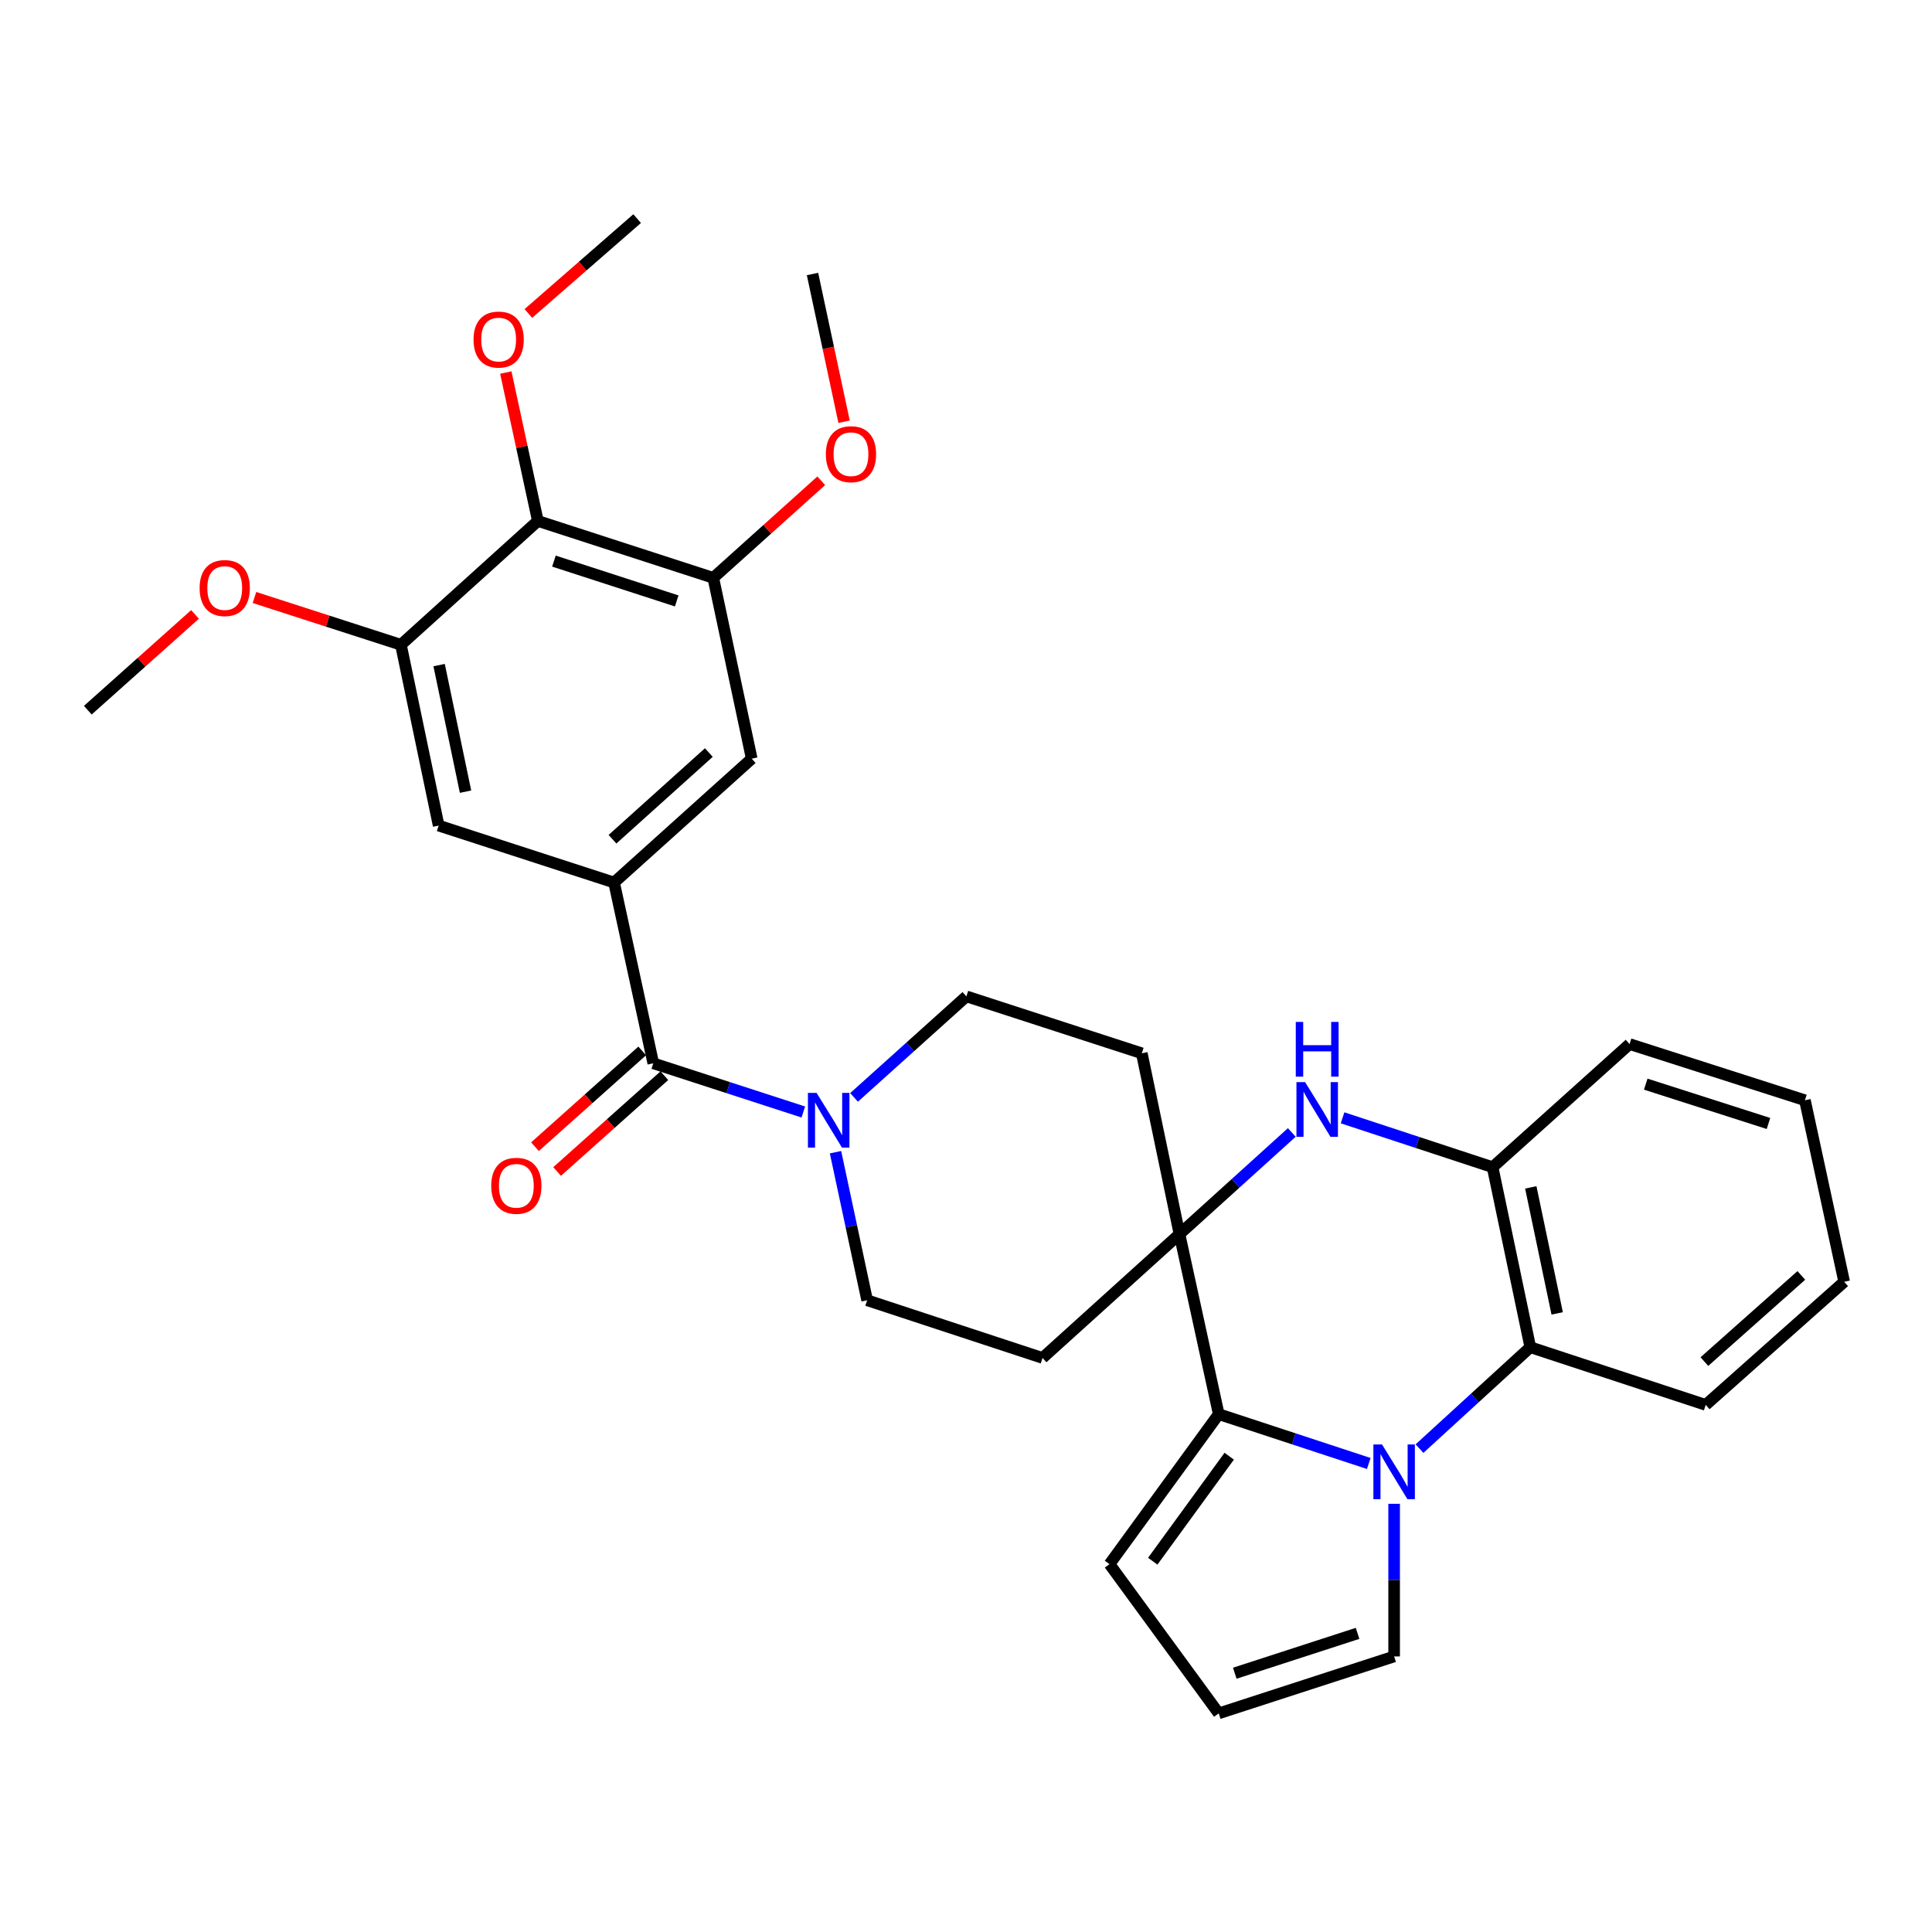<?xml version='1.0' encoding='iso-8859-1'?>
<svg version='1.1' baseProfile='full'
              xmlns='http://www.w3.org/2000/svg'
                      xmlns:rdkit='http://www.rdkit.org/xml'
                      xmlns:xlink='http://www.w3.org/1999/xlink'
                  xml:space='preserve'
width='1000px' height='1000px' viewBox='0 0 1000 1000'>
<!-- END OF HEADER -->
<rect style='opacity:1.0;fill:#FFFFFF;stroke:none' width='1000' height='1000' x='0' y='0'> </rect>
<path class='bond-1' d='M 708.471,757.499 L 669.64,744.73' style='fill:none;fill-rule:evenodd;stroke:#0000FF;stroke-width:6px;stroke-linecap:butt;stroke-linejoin:miter;stroke-opacity:1' />
<path class='bond-1' d='M 669.64,744.73 L 630.808,731.96' style='fill:none;fill-rule:evenodd;stroke:#000000;stroke-width:6px;stroke-linecap:butt;stroke-linejoin:miter;stroke-opacity:1' />
<path class='bond-5' d='M 734.729,749.803 L 763.407,723.559' style='fill:none;fill-rule:evenodd;stroke:#0000FF;stroke-width:6px;stroke-linecap:butt;stroke-linejoin:miter;stroke-opacity:1' />
<path class='bond-5' d='M 763.407,723.559 L 792.084,697.316' style='fill:none;fill-rule:evenodd;stroke:#000000;stroke-width:6px;stroke-linecap:butt;stroke-linejoin:miter;stroke-opacity:1' />
<path class='bond-15' d='M 721.601,778.366 L 721.601,817.867' style='fill:none;fill-rule:evenodd;stroke:#0000FF;stroke-width:6px;stroke-linecap:butt;stroke-linejoin:miter;stroke-opacity:1' />
<path class='bond-15' d='M 721.601,817.867 L 721.601,857.369' style='fill:none;fill-rule:evenodd;stroke:#000000;stroke-width:6px;stroke-linecap:butt;stroke-linejoin:miter;stroke-opacity:1' />
<path class='bond-0' d='M 610.499,638.779 L 630.808,731.96' style='fill:none;fill-rule:evenodd;stroke:#000000;stroke-width:6px;stroke-linecap:butt;stroke-linejoin:miter;stroke-opacity:1' />
<path class='bond-13' d='M 610.499,638.779 L 590.993,545.186' style='fill:none;fill-rule:evenodd;stroke:#000000;stroke-width:6px;stroke-linecap:butt;stroke-linejoin:miter;stroke-opacity:1' />
<path class='bond-14' d='M 610.499,638.779 L 539.614,702.878' style='fill:none;fill-rule:evenodd;stroke:#000000;stroke-width:6px;stroke-linecap:butt;stroke-linejoin:miter;stroke-opacity:1' />
<path class='bond-32' d='M 610.499,638.779 L 639.566,612.467' style='fill:none;fill-rule:evenodd;stroke:#000000;stroke-width:6px;stroke-linecap:butt;stroke-linejoin:miter;stroke-opacity:1' />
<path class='bond-32' d='M 639.566,612.467 L 668.633,586.156' style='fill:none;fill-rule:evenodd;stroke:#0000FF;stroke-width:6px;stroke-linecap:butt;stroke-linejoin:miter;stroke-opacity:1' />
<path class='bond-16' d='M 630.808,731.96 L 574.278,809.602' style='fill:none;fill-rule:evenodd;stroke:#000000;stroke-width:6px;stroke-linecap:butt;stroke-linejoin:miter;stroke-opacity:1' />
<path class='bond-16' d='M 636.236,753.732 L 596.664,808.082' style='fill:none;fill-rule:evenodd;stroke:#000000;stroke-width:6px;stroke-linecap:butt;stroke-linejoin:miter;stroke-opacity:1' />
<path class='bond-2' d='M 694.906,578.579 L 733.737,591.357' style='fill:none;fill-rule:evenodd;stroke:#0000FF;stroke-width:6px;stroke-linecap:butt;stroke-linejoin:miter;stroke-opacity:1' />
<path class='bond-2' d='M 733.737,591.357 L 772.569,604.134' style='fill:none;fill-rule:evenodd;stroke:#000000;stroke-width:6px;stroke-linecap:butt;stroke-linejoin:miter;stroke-opacity:1' />
<path class='bond-3' d='M 338.141,550.366 L 376.969,562.968' style='fill:none;fill-rule:evenodd;stroke:#000000;stroke-width:6px;stroke-linecap:butt;stroke-linejoin:miter;stroke-opacity:1' />
<path class='bond-3' d='M 376.969,562.968 L 415.798,575.57' style='fill:none;fill-rule:evenodd;stroke:#0000FF;stroke-width:6px;stroke-linecap:butt;stroke-linejoin:miter;stroke-opacity:1' />
<path class='bond-4' d='M 338.141,550.366 L 317.842,456.792' style='fill:none;fill-rule:evenodd;stroke:#000000;stroke-width:6px;stroke-linecap:butt;stroke-linejoin:miter;stroke-opacity:1' />
<path class='bond-20' d='M 332.411,543.951 L 304.656,568.742' style='fill:none;fill-rule:evenodd;stroke:#000000;stroke-width:6px;stroke-linecap:butt;stroke-linejoin:miter;stroke-opacity:1' />
<path class='bond-20' d='M 304.656,568.742 L 276.902,593.533' style='fill:none;fill-rule:evenodd;stroke:#FF0000;stroke-width:6px;stroke-linecap:butt;stroke-linejoin:miter;stroke-opacity:1' />
<path class='bond-20' d='M 343.871,556.781 L 316.116,581.572' style='fill:none;fill-rule:evenodd;stroke:#000000;stroke-width:6px;stroke-linecap:butt;stroke-linejoin:miter;stroke-opacity:1' />
<path class='bond-20' d='M 316.116,581.572 L 288.362,606.362' style='fill:none;fill-rule:evenodd;stroke:#FF0000;stroke-width:6px;stroke-linecap:butt;stroke-linejoin:miter;stroke-opacity:1' />
<path class='bond-11' d='M 317.842,456.792 L 227.049,427.318' style='fill:none;fill-rule:evenodd;stroke:#000000;stroke-width:6px;stroke-linecap:butt;stroke-linejoin:miter;stroke-opacity:1' />
<path class='bond-12' d='M 317.842,456.792 L 389.09,392.683' style='fill:none;fill-rule:evenodd;stroke:#000000;stroke-width:6px;stroke-linecap:butt;stroke-linejoin:miter;stroke-opacity:1' />
<path class='bond-12' d='M 317.022,434.388 L 366.896,389.512' style='fill:none;fill-rule:evenodd;stroke:#000000;stroke-width:6px;stroke-linecap:butt;stroke-linejoin:miter;stroke-opacity:1' />
<path class='bond-7' d='M 792.084,697.316 L 772.569,604.134' style='fill:none;fill-rule:evenodd;stroke:#000000;stroke-width:6px;stroke-linecap:butt;stroke-linejoin:miter;stroke-opacity:1' />
<path class='bond-7' d='M 805.994,679.812 L 792.333,614.585' style='fill:none;fill-rule:evenodd;stroke:#000000;stroke-width:6px;stroke-linecap:butt;stroke-linejoin:miter;stroke-opacity:1' />
<path class='bond-24' d='M 792.084,697.316 L 882.867,727.172' style='fill:none;fill-rule:evenodd;stroke:#000000;stroke-width:6px;stroke-linecap:butt;stroke-linejoin:miter;stroke-opacity:1' />
<path class='bond-6' d='M 432.458,596.373 L 440.645,634.692' style='fill:none;fill-rule:evenodd;stroke:#0000FF;stroke-width:6px;stroke-linecap:butt;stroke-linejoin:miter;stroke-opacity:1' />
<path class='bond-6' d='M 440.645,634.692 L 448.831,673.012' style='fill:none;fill-rule:evenodd;stroke:#000000;stroke-width:6px;stroke-linecap:butt;stroke-linejoin:miter;stroke-opacity:1' />
<path class='bond-34' d='M 442.06,568.015 L 471.131,541.868' style='fill:none;fill-rule:evenodd;stroke:#0000FF;stroke-width:6px;stroke-linecap:butt;stroke-linejoin:miter;stroke-opacity:1' />
<path class='bond-34' d='M 471.131,541.868 L 500.201,515.721' style='fill:none;fill-rule:evenodd;stroke:#000000;stroke-width:6px;stroke-linecap:butt;stroke-linejoin:miter;stroke-opacity:1' />
<path class='bond-25' d='M 772.569,604.134 L 843.463,540.407' style='fill:none;fill-rule:evenodd;stroke:#000000;stroke-width:6px;stroke-linecap:butt;stroke-linejoin:miter;stroke-opacity:1' />
<path class='bond-8' d='M 278.399,269.645 L 369.192,299.091' style='fill:none;fill-rule:evenodd;stroke:#000000;stroke-width:6px;stroke-linecap:butt;stroke-linejoin:miter;stroke-opacity:1' />
<path class='bond-8' d='M 286.711,290.426 L 350.266,311.037' style='fill:none;fill-rule:evenodd;stroke:#000000;stroke-width:6px;stroke-linecap:butt;stroke-linejoin:miter;stroke-opacity:1' />
<path class='bond-21' d='M 278.399,269.645 L 270.103,231.239' style='fill:none;fill-rule:evenodd;stroke:#000000;stroke-width:6px;stroke-linecap:butt;stroke-linejoin:miter;stroke-opacity:1' />
<path class='bond-21' d='M 270.103,231.239 L 261.808,192.834' style='fill:none;fill-rule:evenodd;stroke:#FF0000;stroke-width:6px;stroke-linecap:butt;stroke-linejoin:miter;stroke-opacity:1' />
<path class='bond-35' d='M 278.399,269.645 L 207.514,333.735' style='fill:none;fill-rule:evenodd;stroke:#000000;stroke-width:6px;stroke-linecap:butt;stroke-linejoin:miter;stroke-opacity:1' />
<path class='bond-9' d='M 207.514,333.735 L 227.049,427.318' style='fill:none;fill-rule:evenodd;stroke:#000000;stroke-width:6px;stroke-linecap:butt;stroke-linejoin:miter;stroke-opacity:1' />
<path class='bond-9' d='M 227.284,344.257 L 240.959,409.766' style='fill:none;fill-rule:evenodd;stroke:#000000;stroke-width:6px;stroke-linecap:butt;stroke-linejoin:miter;stroke-opacity:1' />
<path class='bond-22' d='M 207.514,333.735 L 169.615,321.498' style='fill:none;fill-rule:evenodd;stroke:#000000;stroke-width:6px;stroke-linecap:butt;stroke-linejoin:miter;stroke-opacity:1' />
<path class='bond-22' d='M 169.615,321.498 L 131.716,309.261' style='fill:none;fill-rule:evenodd;stroke:#FF0000;stroke-width:6px;stroke-linecap:butt;stroke-linejoin:miter;stroke-opacity:1' />
<path class='bond-10' d='M 369.192,299.091 L 389.09,392.683' style='fill:none;fill-rule:evenodd;stroke:#000000;stroke-width:6px;stroke-linecap:butt;stroke-linejoin:miter;stroke-opacity:1' />
<path class='bond-23' d='M 369.192,299.091 L 397.132,273.968' style='fill:none;fill-rule:evenodd;stroke:#000000;stroke-width:6px;stroke-linecap:butt;stroke-linejoin:miter;stroke-opacity:1' />
<path class='bond-23' d='M 397.132,273.968 L 425.072,248.845' style='fill:none;fill-rule:evenodd;stroke:#FF0000;stroke-width:6px;stroke-linecap:butt;stroke-linejoin:miter;stroke-opacity:1' />
<path class='bond-18' d='M 590.993,545.186 L 500.201,515.721' style='fill:none;fill-rule:evenodd;stroke:#000000;stroke-width:6px;stroke-linecap:butt;stroke-linejoin:miter;stroke-opacity:1' />
<path class='bond-19' d='M 539.614,702.878 L 448.831,673.012' style='fill:none;fill-rule:evenodd;stroke:#000000;stroke-width:6px;stroke-linecap:butt;stroke-linejoin:miter;stroke-opacity:1' />
<path class='bond-17' d='M 721.601,857.369 L 630.808,886.843' style='fill:none;fill-rule:evenodd;stroke:#000000;stroke-width:6px;stroke-linecap:butt;stroke-linejoin:miter;stroke-opacity:1' />
<path class='bond-17' d='M 702.67,845.428 L 639.115,866.06' style='fill:none;fill-rule:evenodd;stroke:#000000;stroke-width:6px;stroke-linecap:butt;stroke-linejoin:miter;stroke-opacity:1' />
<path class='bond-31' d='M 574.278,809.602 L 630.808,886.843' style='fill:none;fill-rule:evenodd;stroke:#000000;stroke-width:6px;stroke-linecap:butt;stroke-linejoin:miter;stroke-opacity:1' />
<path class='bond-26' d='M 273.478,162.259 L 301.628,137.708' style='fill:none;fill-rule:evenodd;stroke:#FF0000;stroke-width:6px;stroke-linecap:butt;stroke-linejoin:miter;stroke-opacity:1' />
<path class='bond-26' d='M 301.628,137.708 L 329.778,113.157' style='fill:none;fill-rule:evenodd;stroke:#000000;stroke-width:6px;stroke-linecap:butt;stroke-linejoin:miter;stroke-opacity:1' />
<path class='bond-27' d='M 100.945,318.025 L 73.2,342.81' style='fill:none;fill-rule:evenodd;stroke:#FF0000;stroke-width:6px;stroke-linecap:butt;stroke-linejoin:miter;stroke-opacity:1' />
<path class='bond-27' d='M 73.2,342.81 L 45.455,367.596' style='fill:none;fill-rule:evenodd;stroke:#000000;stroke-width:6px;stroke-linecap:butt;stroke-linejoin:miter;stroke-opacity:1' />
<path class='bond-28' d='M 436.899,218.298 L 428.725,180.059' style='fill:none;fill-rule:evenodd;stroke:#FF0000;stroke-width:6px;stroke-linecap:butt;stroke-linejoin:miter;stroke-opacity:1' />
<path class='bond-28' d='M 428.725,180.059 L 420.552,141.819' style='fill:none;fill-rule:evenodd;stroke:#000000;stroke-width:6px;stroke-linecap:butt;stroke-linejoin:miter;stroke-opacity:1' />
<path class='bond-29' d='M 882.867,727.172 L 954.545,663.455' style='fill:none;fill-rule:evenodd;stroke:#000000;stroke-width:6px;stroke-linecap:butt;stroke-linejoin:miter;stroke-opacity:1' />
<path class='bond-29' d='M 882.19,704.758 L 932.364,660.156' style='fill:none;fill-rule:evenodd;stroke:#000000;stroke-width:6px;stroke-linecap:butt;stroke-linejoin:miter;stroke-opacity:1' />
<path class='bond-33' d='M 843.463,540.407 L 934.227,569.49' style='fill:none;fill-rule:evenodd;stroke:#000000;stroke-width:6px;stroke-linecap:butt;stroke-linejoin:miter;stroke-opacity:1' />
<path class='bond-33' d='M 851.829,561.152 L 915.363,581.51' style='fill:none;fill-rule:evenodd;stroke:#000000;stroke-width:6px;stroke-linecap:butt;stroke-linejoin:miter;stroke-opacity:1' />
<path class='bond-30' d='M 954.545,663.455 L 934.227,569.49' style='fill:none;fill-rule:evenodd;stroke:#000000;stroke-width:6px;stroke-linecap:butt;stroke-linejoin:miter;stroke-opacity:1' />
<path  class='atom-0' d='M 715.341 747.657
L 724.621 762.657
Q 725.541 764.137, 727.021 766.817
Q 728.501 769.497, 728.581 769.657
L 728.581 747.657
L 732.341 747.657
L 732.341 775.977
L 728.461 775.977
L 718.501 759.577
Q 717.341 757.657, 716.101 755.457
Q 714.901 753.257, 714.541 752.577
L 714.541 775.977
L 710.861 775.977
L 710.861 747.657
L 715.341 747.657
' fill='#0000FF'/>
<path  class='atom-3' d='M 675.516 560.099
L 684.796 575.099
Q 685.716 576.579, 687.196 579.259
Q 688.676 581.939, 688.756 582.099
L 688.756 560.099
L 692.516 560.099
L 692.516 588.419
L 688.636 588.419
L 678.676 572.019
Q 677.516 570.099, 676.276 567.899
Q 675.076 565.699, 674.716 565.019
L 674.716 588.419
L 671.036 588.419
L 671.036 560.099
L 675.516 560.099
' fill='#0000FF'/>
<path  class='atom-3' d='M 670.696 528.947
L 674.536 528.947
L 674.536 540.987
L 689.016 540.987
L 689.016 528.947
L 692.856 528.947
L 692.856 557.267
L 689.016 557.267
L 689.016 544.187
L 674.536 544.187
L 674.536 557.267
L 670.696 557.267
L 670.696 528.947
' fill='#0000FF'/>
<path  class='atom-7' d='M 422.664 565.67
L 431.944 580.67
Q 432.864 582.15, 434.344 584.83
Q 435.824 587.51, 435.904 587.67
L 435.904 565.67
L 439.664 565.67
L 439.664 593.99
L 435.784 593.99
L 425.824 577.59
Q 424.664 575.67, 423.424 573.47
Q 422.224 571.27, 421.864 570.59
L 421.864 593.99
L 418.184 593.99
L 418.184 565.67
L 422.664 565.67
' fill='#0000FF'/>
<path  class='atom-21' d='M 254.256 613.762
Q 254.256 606.962, 257.616 603.162
Q 260.976 599.362, 267.256 599.362
Q 273.536 599.362, 276.896 603.162
Q 280.256 606.962, 280.256 613.762
Q 280.256 620.642, 276.856 624.562
Q 273.456 628.442, 267.256 628.442
Q 261.016 628.442, 257.616 624.562
Q 254.256 620.682, 254.256 613.762
M 267.256 625.242
Q 271.576 625.242, 273.896 622.362
Q 276.256 619.442, 276.256 613.762
Q 276.256 608.202, 273.896 605.402
Q 271.576 602.562, 267.256 602.562
Q 262.936 602.562, 260.576 605.362
Q 258.256 608.162, 258.256 613.762
Q 258.256 619.482, 260.576 622.362
Q 262.936 625.242, 267.256 625.242
' fill='#FF0000'/>
<path  class='atom-22' d='M 245.1 175.75
Q 245.1 168.95, 248.46 165.15
Q 251.82 161.35, 258.1 161.35
Q 264.38 161.35, 267.74 165.15
Q 271.1 168.95, 271.1 175.75
Q 271.1 182.63, 267.7 186.55
Q 264.3 190.43, 258.1 190.43
Q 251.86 190.43, 248.46 186.55
Q 245.1 182.67, 245.1 175.75
M 258.1 187.23
Q 262.42 187.23, 264.74 184.35
Q 267.1 181.43, 267.1 175.75
Q 267.1 170.19, 264.74 167.39
Q 262.42 164.55, 258.1 164.55
Q 253.78 164.55, 251.42 167.35
Q 249.1 170.15, 249.1 175.75
Q 249.1 181.47, 251.42 184.35
Q 253.78 187.23, 258.1 187.23
' fill='#FF0000'/>
<path  class='atom-23' d='M 103.32 304.37
Q 103.32 297.57, 106.68 293.77
Q 110.04 289.97, 116.32 289.97
Q 122.6 289.97, 125.96 293.77
Q 129.32 297.57, 129.32 304.37
Q 129.32 311.25, 125.92 315.17
Q 122.52 319.05, 116.32 319.05
Q 110.08 319.05, 106.68 315.17
Q 103.32 311.29, 103.32 304.37
M 116.32 315.85
Q 120.64 315.85, 122.96 312.97
Q 125.32 310.05, 125.32 304.37
Q 125.32 298.81, 122.96 296.01
Q 120.64 293.17, 116.32 293.17
Q 112 293.17, 109.64 295.97
Q 107.32 298.77, 107.32 304.37
Q 107.32 310.09, 109.64 312.97
Q 112 315.85, 116.32 315.85
' fill='#FF0000'/>
<path  class='atom-24' d='M 427.469 235.081
Q 427.469 228.281, 430.829 224.481
Q 434.189 220.681, 440.469 220.681
Q 446.749 220.681, 450.109 224.481
Q 453.469 228.281, 453.469 235.081
Q 453.469 241.961, 450.069 245.881
Q 446.669 249.761, 440.469 249.761
Q 434.229 249.761, 430.829 245.881
Q 427.469 242.001, 427.469 235.081
M 440.469 246.561
Q 444.789 246.561, 447.109 243.681
Q 449.469 240.761, 449.469 235.081
Q 449.469 229.521, 447.109 226.721
Q 444.789 223.881, 440.469 223.881
Q 436.149 223.881, 433.789 226.681
Q 431.469 229.481, 431.469 235.081
Q 431.469 240.801, 433.789 243.681
Q 436.149 246.561, 440.469 246.561
' fill='#FF0000'/>
</svg>
